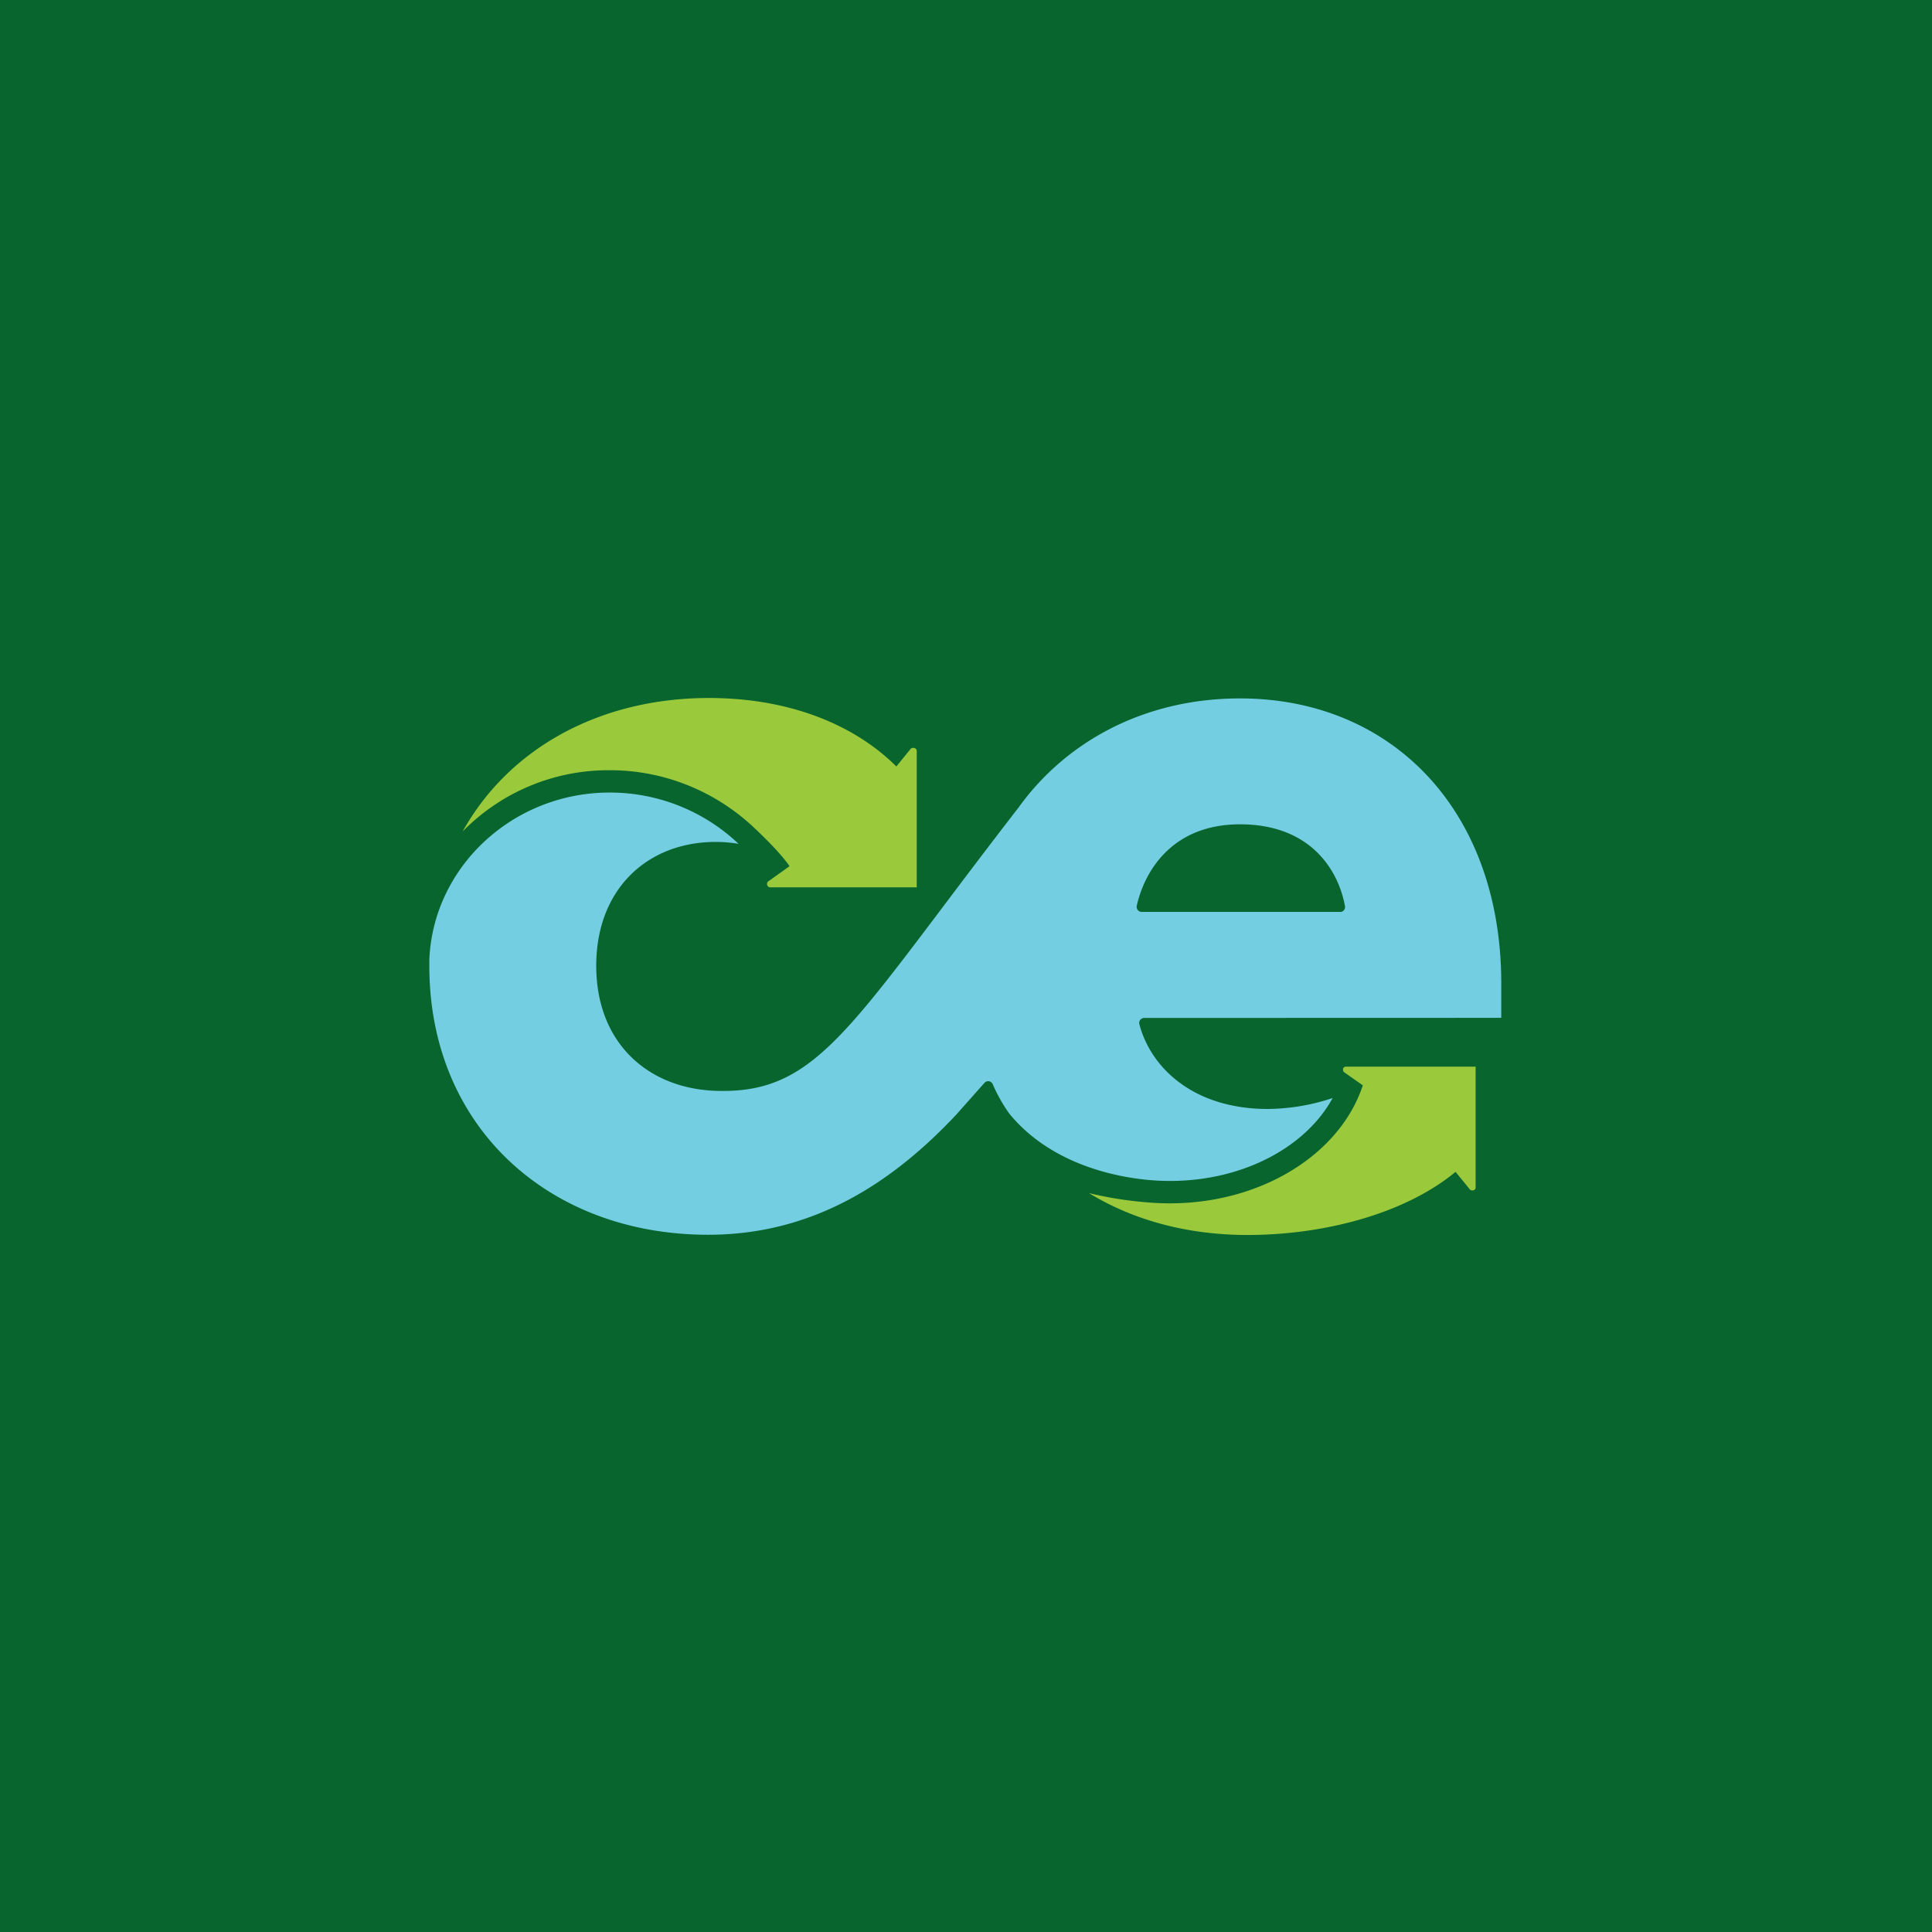<svg xmlns="http://www.w3.org/2000/svg" width="18" height="18"><path fill="#08652E" d="M0 0h18v18H0z"/><path fill="#9aca3c" d="M7.023 7.709c.101.095.258.25.333.361l-.196.14c-.015.009-.018.03-.008.044a.03.03 0 0 0 .029.013h1.36V7a.03.03 0 0 0-.033-.032.03.03 0 0 0-.027.013l-.13.16c-.34-.34-.919-.638-1.75-.638-1.019.002-1.86.471-2.291 1.244a1.9 1.9 0 0 1 1.367-.571c.5-.002.981.19 1.346.533"/><path fill="#74cee2" d="M12.416 10.23c-.195.066-.4.1-.605.102-.677 0-1.085-.37-1.196-.79a.046.046 0 0 1 .033-.056q.006-.003.012-.002l3.327-.001v-.326c-.003-1.616-1.027-2.65-2.434-2.65-.888 0-1.62.4-2.063 1.016-1.569 2.027-1.853 2.673-2.822 2.64-.63-.022-1.113-.445-1.113-1.165s.482-1.154 1.113-1.154q.106 0 .213.018l-.002-.002a1.74 1.74 0 0 0-1.202-.476c-.901.002-1.64.693-1.677 1.555v.06c0 1.499 1.113 2.505 2.598 2.505.994 0 1.73-.5 2.312-1.12l.261-.294a.046.046 0 0 1 .064-.007q.008.007.013.016.063.146.155.276c.452.552 1.194.61 1.339.622.743.053 1.403-.271 1.674-.767M10.59 8.442c.076-.338.339-.762.963-.762.662 0 .918.432.978.763a.046.046 0 0 1-.037.053h-1.857a.047.047 0 0 1-.047-.046z"/><path fill="#9aca3c" d="M12.542 9.938a.027.027 0 0 0-.03.026q0 .015.01.025l.175.123c-.226.685-1.045 1.16-1.971 1.093a3.5 3.5 0 0 1-.58-.089c.415.254.922.39 1.477.39.703 0 1.46-.193 1.938-.588l.133.163a.03.03 0 0 0 .024.01c.016 0 .03-.01.03-.028V9.938z"/></svg>